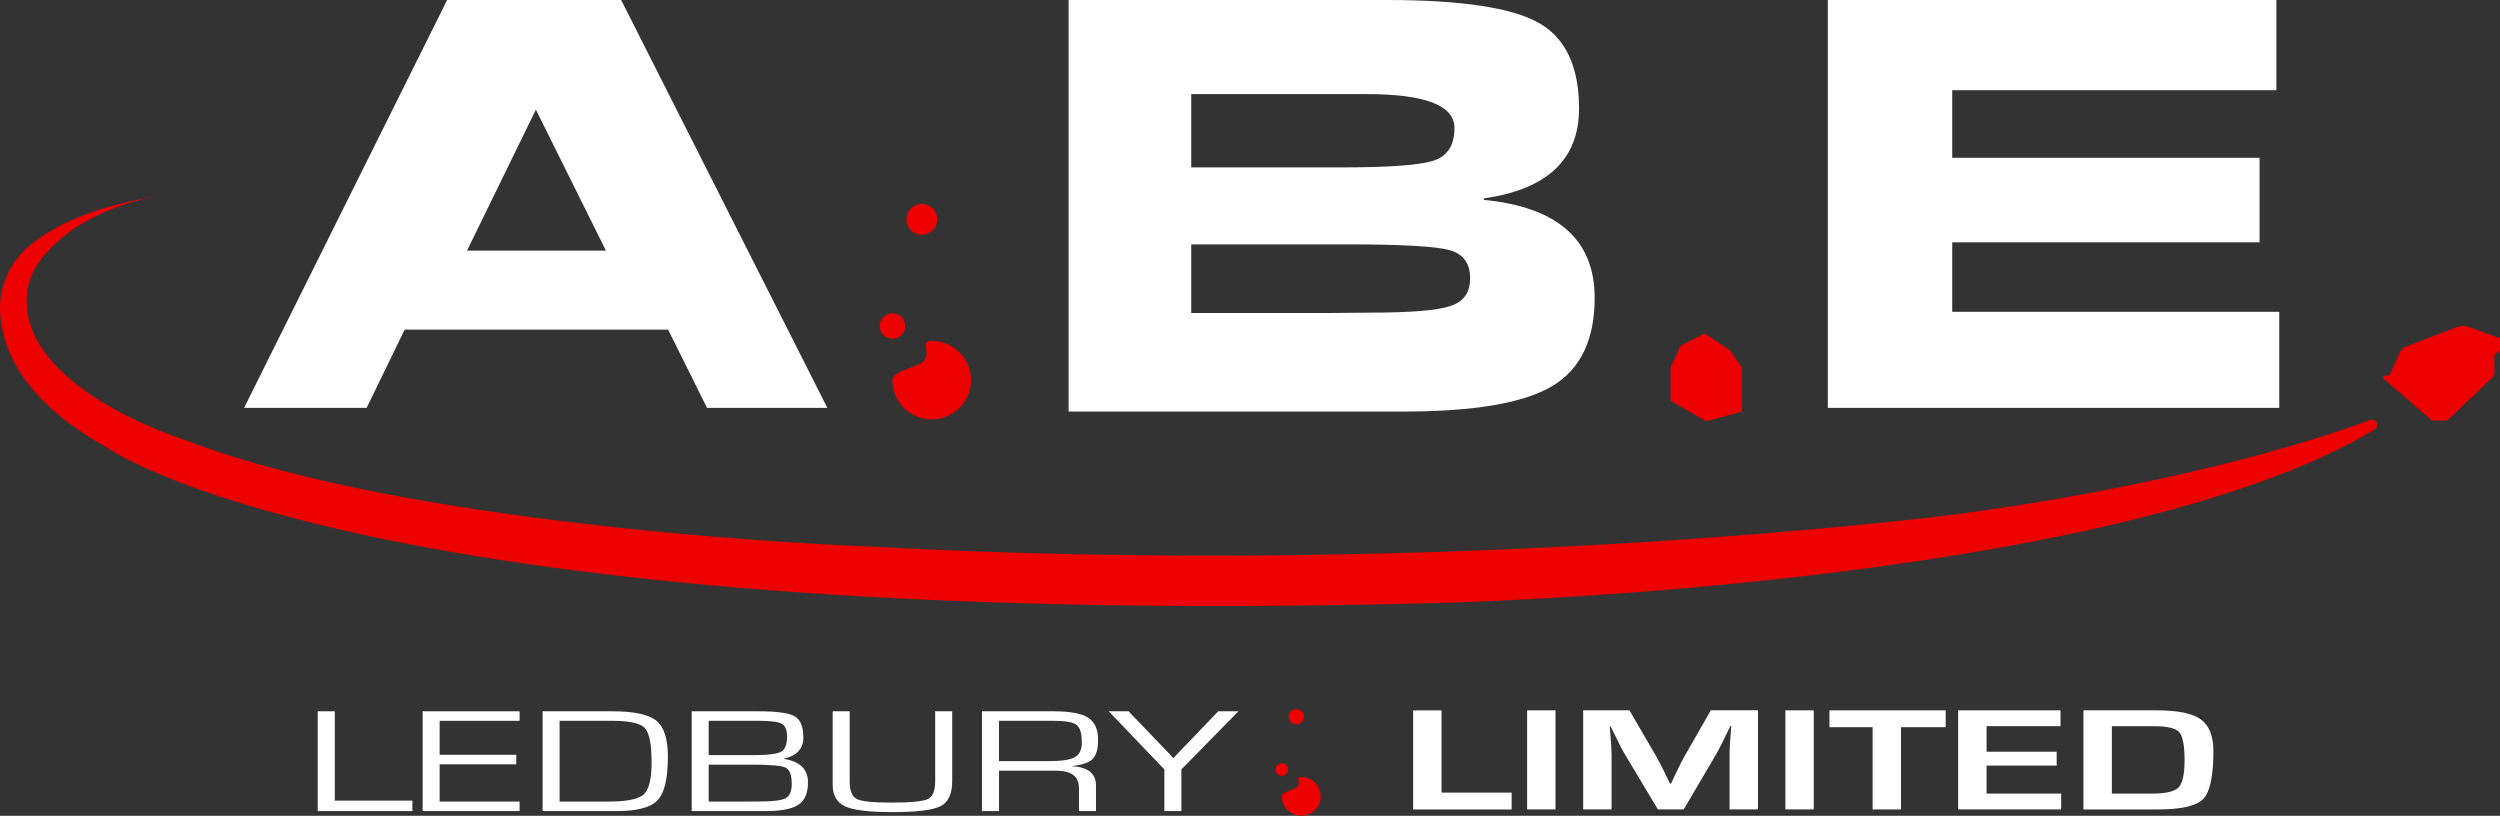 <svg xmlns="http://www.w3.org/2000/svg" id="Layer_2" data-name="Layer 2" viewBox="0 0 896.18 292.43"><rect x="0" y="0" width="896.18" height="292.43" fill="#333333" stroke="none"/><defs><style>      .cls-1 {        fill: #ec0000;      }      .cls-2 {        fill: #fff;      }    </style></defs><g id="Layer_1-2" data-name="Layer 1"><g><g><path class="cls-2" d="M120.01,254.98v32.02h27.82v3.75h-33.93v-35.77h6.1Z"></path><path class="cls-2" d="M157.6,258.39v12.18h27.47v3.41h-27.47v13.36h28.66v3.41h-34.76v-35.77h34.76v3.41h-28.66Z"></path><path class="cls-2" d="M194.51,290.75v-35.77h25.05c7.74,0,12.99,1.13,15.74,3.38,2.75,2.25,4.12,6.57,4.12,12.94,0,7.76-1.22,12.94-3.67,15.54s-7.33,3.9-14.65,3.9h-26.6ZM200.61,287.34h17.64c6.47,0,10.65-.86,12.52-2.57,1.88-1.71,2.81-5.53,2.81-11.45,0-6.5-.81-10.61-2.44-12.34-1.62-1.73-5.52-2.59-11.67-2.59h-18.87v28.96Z"></path><path class="cls-2" d="M247.95,290.75v-35.77h23.94c6.63,0,10.97.6,13.02,1.81,2.05,1.21,3.07,3.76,3.07,7.65s-2.31,6.47-6.94,7.52v.08c5.73.91,8.6,3.71,8.6,8.41,0,3.79-1.13,6.46-3.39,7.99-2.26,1.54-6.19,2.31-11.79,2.31h-26.52ZM254.05,270.7h16.05c5.1,0,8.38-.4,9.85-1.21s2.2-2.59,2.2-5.37c0-2.41-.64-3.97-1.92-4.68s-4.1-1.06-8.46-1.06h-17.72v12.32ZM254.05,287.34h12.96l5.51-.03c4.65,0,7.7-.4,9.14-1.19,1.44-.8,2.16-2.48,2.16-5.05,0-3.2-.73-5.16-2.18-5.88-1.45-.73-5.4-1.09-11.85-1.09h-15.74v13.23Z"></path><path class="cls-2" d="M335.24,254.98h6.1v25.05c0,4.54-1.38,7.53-4.14,8.95-2.76,1.42-8.55,2.14-17.38,2.14-8.27,0-13.89-.69-16.87-2.06-2.97-1.37-4.46-3.98-4.46-7.82v-26.26h6.1v25.05c0,3.39.83,5.52,2.5,6.38s5.76,1.3,12.29,1.3c7.08,0,11.49-.42,13.24-1.27s2.62-2.98,2.62-6.41v-25.05Z"></path><path class="cls-2" d="M352.01,290.75v-35.77h25.76c5.81,0,9.91.76,12.29,2.28,2.38,1.52,3.57,4.16,3.57,7.91,0,3.3-.65,5.6-1.94,6.9-1.3,1.3-3.77,2.14-7.41,2.53v.08c5.73.28,8.6,2.59,8.6,6.92v9.15h-6.1v-8.23c0-4.18-2.73-6.26-8.2-6.26h-20.45v14.49h-6.1ZM358.12,272.85h17.64c4.65,0,7.82-.47,9.51-1.4,1.69-.93,2.54-2.69,2.54-5.28,0-3.23-.63-5.34-1.88-6.31s-3.94-1.47-8.07-1.47h-19.74v14.46Z"></path><path class="cls-2" d="M443.94,254.98l-20.45,20.83v14.94h-6.1v-14.94l-19.94-20.83h7.1l11.61,12.08,2.22,2.33c.29.28.66.66,1.11,1.15l1.07,1.18h.16c.48-.52.83-.92,1.07-1.18l1.07-1.15,2.26-2.33,11.57-12.08h7.25Z"></path></g><g><path class="cls-2" d="M516.75,254.64v29.48h25.13v6.04h-35.31v-35.51h10.17Z"></path><path class="cls-2" d="M557.6,254.64v35.51h-10.17v-35.51h10.17Z"></path><path class="cls-2" d="M630.18,254.64v35.51h-10.17v-19.36c0-1.54.07-3.3.2-5.26l.2-2.65.2-2.63h-.31l-1.22,2.47-1.18,2.47c-1.1,2.22-1.95,3.86-2.55,4.92l-11.78,20.03h-9.27l-11.9-19.88c-.66-1.09-1.52-2.73-2.59-4.92l-1.22-2.47-1.22-2.45h-.31l.2,2.58.2,2.6c.16,2.01.24,3.74.24,5.18v19.36h-10.17v-35.51h16.57l9.58,16.44c.65,1.14,1.52,2.78,2.59,4.92l1.18,2.47,1.22,2.45h.35l1.14-2.45,1.18-2.45c.97-2.06,1.81-3.69,2.51-4.89l9.43-16.5h16.93Z"></path><path class="cls-2" d="M650.18,254.64v35.51h-10.17v-35.51h10.17Z"></path><path class="cls-2" d="M681.45,260.68v29.48h-10.17v-29.48h-15.47v-6.04h41.67v6.04h-16.02Z"></path><path class="cls-2" d="M712.13,260.31v9.16h25.13v4.97h-25.13v10.04h26.74v5.67h-36.92v-35.51h36.68v5.67h-26.51Z"></path><path class="cls-2" d="M746.86,290.15v-35.51h26.35c7.49,0,12.73,1.08,15.73,3.25s4.5,5.97,4.5,11.4c0,8.86-1.2,14.56-3.61,17.08s-7.84,3.79-16.3,3.79h-26.67ZM757.03,284.48h14.49c4.87,0,8.02-.74,9.45-2.22,1.43-1.48,2.14-4.76,2.14-9.82s-.64-8.57-1.92-9.99c-1.28-1.42-4.29-2.13-9.03-2.13h-15.12v24.17Z"></path></g><g><path class="cls-2" d="M699.82,32.33v24.24h110.17v30.3h-110.17v24.91h117.23v34.43h-161.82V0h160.79v32.33h-116.2Z"></path><path class="cls-2" d="M222.66,0h-62.37l-72.79,146.21h43.93l13.63-28.06h94.44l13.95,28.06h43.13L222.66,0ZM167.42,89.83l24.68-50.53,25.1,50.53h-49.78Z"></path><path class="cls-2" d="M531.92,71.66v-.54c22.74-3.24,34.12-13.98,34.12-32.21,0-15.06-4.84-25.31-14.51-30.75-9.67-5.44-27.87-8.16-54.57-8.16h-113.89v147.53h120c25.35,0,43.11-3.03,53.29-9.08,10.18-6.05,15.28-16.61,15.28-31.67,0-20.82-13.24-32.53-39.72-35.13ZM427.02,33.73h62.8c21.05,0,31.57,4.05,31.57,12.14,0,6.07-2.4,9.94-7.21,11.62-4.81,1.68-15.93,2.52-33.35,2.52h-53.8v-26.27ZM519.95,109.7c-4.7,1.59-14.46,2.38-29.28,2.38l-15.45.13h-48.2v-24.61h56.18c19.35,0,31.48.69,36.41,2.06,4.92,1.37,7.38,4.71,7.38,10.02s-2.35,8.44-7.04,10.02Z"></path></g><path class="cls-1" d="M57.75,70.09c-18.84,3.02-34.37,7.95-46.36,17.3C4,93.15-.32,102.01.02,111.38c.46,12.96,7.47,31.98,38.23,48.99,0,0,90.78,65.9,476.64,55.81,0,0,241.61-5.29,336.32-62.18.58-.35.93-.98.93-1.65h0c0-1.34-1.34-2.28-2.59-1.8-11.59,4.4-61.87,22.13-147.57,33.71,0,0-177.74,23.5-392.82,11.53,0,0-159.18-5.76-242.98-38.13,0,0-62.61-19.45-56.14-54.68,1.17-6.36,5.33-11.37,10.03-15.81,14.85-14.06,37.69-17.07,37.69-17.07Z"></path><g><circle class="cls-1" cx="330.44" cy="78.64" r="5.53"></circle><circle class="cls-1" cx="319.91" cy="116.88" r="4.56"></circle><path class="cls-1" d="M348.06,136.27c0,7.77-6.3,14.08-14.08,14.08s-14.08-6.3-14.08-14.08c0-3.4,9.34-4.56,11.35-6.99,2.58-3.13-1.65-7.08,2.72-7.08,7.77,0,14.08,6.3,14.08,14.08Z"></path></g><g><circle class="cls-1" cx="464.71" cy="256.91" r="2.74"></circle><circle class="cls-1" cx="459.49" cy="275.85" r="2.26"></circle><path class="cls-1" d="M473.43,285.46c0,3.85-3.12,6.97-6.97,6.97s-6.97-3.12-6.97-6.97c0-1.68,4.63-2.26,5.62-3.46,1.28-1.55-.82-3.51,1.35-3.51,3.85,0,6.97,3.12,6.97,6.97Z"></path></g><polygon class="cls-1" points="598.85 131.72 602.45 123.96 611.09 119.53 620.18 125.62 624.4 131.72 624.4 147.53 611.62 151.01 598.85 143.66 598.85 131.72"></polygon><path class="cls-1" d="M871.43,150.44c-2.22-1.98-13.13-11.38-16.93-14.66-.45-.39-.17-1.13.43-1.13h1.14c.27,0,.52-.16.63-.41l3.65-8.08c.38-.85,1.08-1.51,1.95-1.84l18.47-7.09c1.37-.53,2.88-.54,4.26-.03l10.98,4.03c.1.04.17.14.17.24v3.97c0,.29-.15.57-.41.71-.61.34-1.66.56-1.65,1.79l.07,5.41c.01.82-.32,1.61-.92,2.17l-15.63,14.86c-.26.24-.6.38-.95.38h-4.34c-.34,0-.66-.12-.91-.35Z"></path></g></g></svg>